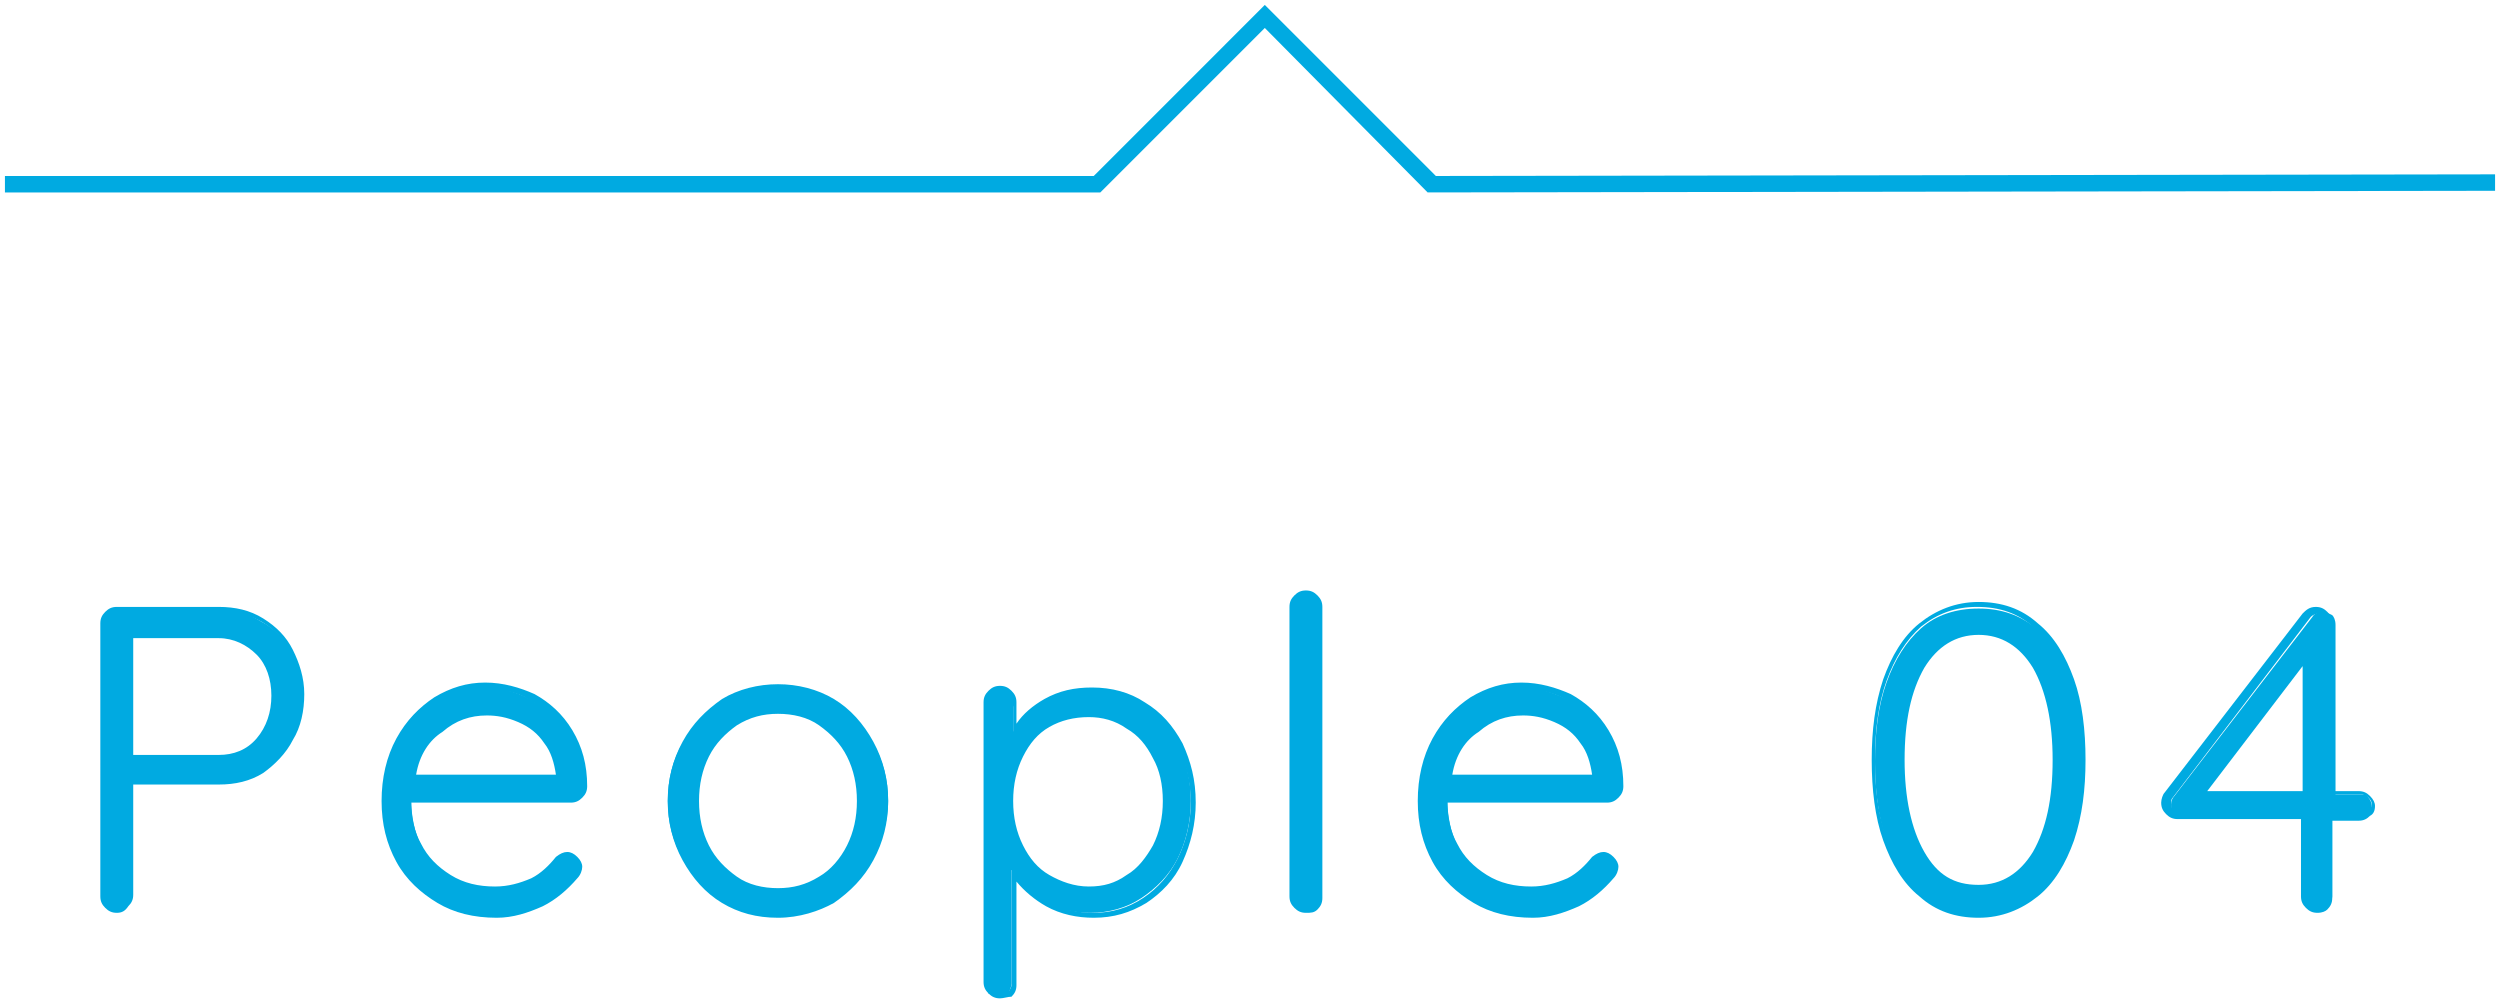 <?xml version="1.0" encoding="utf-8"?>
<!-- Generator: Adobe Illustrator 27.0.0, SVG Export Plug-In . SVG Version: 6.00 Build 0)  -->
<svg version="1.1" id="レイヤー_1" xmlns="http://www.w3.org/2000/svg" xmlns:xlink="http://www.w3.org/1999/xlink" x="0px"
	 y="0px" width="152px" height="61px" viewBox="0 0 152 61" style="enable-background:new 0 0 152 61;" xml:space="preserve">
<style type="text/css">
	.st0{fill:#00AAE1;}
</style>
<g>
	<g>
		<g>
			<g>
				<path class="st0" d="M15.9,37.8c0.8,0.4,1.4,1.1,1.8,1.8c0.4,0.8,0.6,1.7,0.6,2.7c0,1-0.2,1.9-0.6,2.7c-0.4,0.8-1,1.5-1.8,1.9
					c-0.8,0.5-1.6,0.7-2.6,0.7H7.9v6.9c0,0.2-0.1,0.4-0.2,0.6c-0.1,0.1-0.3,0.2-0.6,0.2s-0.4-0.1-0.6-0.2s-0.2-0.3-0.2-0.6V37.9
					c0-0.2,0.1-0.4,0.2-0.6s0.3-0.2,0.6-0.2h6.2C14.3,37.1,15.1,37.3,15.9,37.8z M15.7,45c0.6-0.7,0.9-1.6,0.9-2.7
					c0-1.1-0.3-1.9-0.9-2.6c-0.6-0.7-1.4-1-2.4-1H7.9v7.5h5.4C14.3,46.1,15.1,45.8,15.7,45z"/>
				<path class="st0" d="M7.1,55.5c-0.3,0-0.5-0.1-0.7-0.3s-0.3-0.4-0.3-0.7V37.9c0-0.3,0.1-0.5,0.3-0.7c0.2-0.2,0.4-0.3,0.7-0.3
					h6.2c1,0,1.9,0.2,2.7,0.7l0,0c0.8,0.5,1.4,1.1,1.8,1.9c0.4,0.8,0.7,1.7,0.7,2.7s-0.2,2-0.7,2.8c-0.4,0.8-1.1,1.5-1.8,2
					c-0.8,0.5-1.7,0.7-2.7,0.7H8.1v6.7c0,0.3-0.1,0.5-0.3,0.7C7.6,55.4,7.4,55.5,7.1,55.5z M7.1,37.3c-0.2,0-0.3,0.1-0.4,0.2
					c-0.1,0.1-0.2,0.3-0.2,0.4v16.6c0,0.2,0.1,0.3,0.2,0.4c0.2,0.2,0.6,0.2,0.9,0c0.1-0.1,0.2-0.3,0.2-0.4v-6.9
					c0-0.1,0.1-0.2,0.2-0.2h5.4c0.9,0,1.8-0.2,2.5-0.7c0.7-0.4,1.3-1.1,1.7-1.9c0.4-0.8,0.6-1.7,0.6-2.6c0-1-0.2-1.8-0.6-2.6
					c-0.4-0.8-1-1.4-1.7-1.8l0,0c-0.7-0.4-1.6-0.6-2.5-0.6H7.1z M13.3,46.3H7.9c-0.1,0-0.2-0.1-0.2-0.2v-7.5c0-0.1,0.1-0.2,0.2-0.2
					h5.4c1.1,0,1.9,0.4,2.6,1.1c0.7,0.7,1,1.6,1,2.7c0,1.1-0.3,2.1-1,2.8l0,0C15.2,45.9,14.4,46.3,13.3,46.3z M8.1,45.9h5.2
					c0.9,0,1.7-0.3,2.3-1c0.6-0.7,0.9-1.6,0.9-2.6c0-1-0.3-1.9-0.9-2.5c-0.6-0.6-1.4-1-2.3-1H8.1V45.9z M15.7,45L15.7,45L15.7,45z"
					/>
			</g>
			<g>
				<path class="st0" d="M35.3,48.4c-0.2,0.1-0.3,0.2-0.5,0.2H25c0,1,0.2,2,0.6,2.8c0.4,0.8,1,1.5,1.8,2c0.8,0.5,1.7,0.7,2.8,0.7
					c0.8,0,1.6-0.2,2.2-0.5c0.7-0.3,1.2-0.8,1.6-1.3c0.2-0.2,0.4-0.2,0.5-0.2s0.3,0.1,0.5,0.2c0.1,0.1,0.2,0.3,0.2,0.5
					c0,0.2-0.1,0.4-0.3,0.5c-0.6,0.7-1.3,1.2-2.1,1.7c-0.8,0.4-1.7,0.6-2.7,0.6c-1.3,0-2.5-0.3-3.5-0.9c-1-0.6-1.8-1.4-2.4-2.4
					c-0.6-1-0.9-2.2-0.9-3.6c0-1.4,0.3-2.7,0.8-3.7c0.6-1.1,1.3-1.9,2.2-2.4c0.9-0.6,1.9-0.8,3-0.8c1,0,2,0.2,2.9,0.7
					s1.7,1.2,2.2,2.1c0.6,0.9,0.9,2,0.9,3.3C35.6,48.1,35.5,48.3,35.3,48.4z M26.7,44.3c-0.9,0.7-1.4,1.7-1.7,3h8.9v-0.2
					c-0.1-0.8-0.3-1.5-0.8-2c-0.4-0.6-1-1-1.6-1.3c-0.6-0.3-1.3-0.5-2-0.5C28.5,43.2,27.6,43.6,26.7,44.3z"/>
				<path class="st0" d="M30.2,55.8c-1.4,0-2.6-0.3-3.6-0.9c-1-0.6-1.9-1.4-2.5-2.5c-0.6-1.1-0.9-2.3-0.9-3.7c0-1.4,0.3-2.7,0.9-3.8
					c0.6-1.1,1.4-1.9,2.3-2.5c1-0.6,2-0.9,3.1-0.9c1.1,0,2.1,0.3,3,0.7c0.9,0.5,1.7,1.2,2.3,2.2c0.6,1,0.9,2.1,0.9,3.4
					c0,0.3-0.1,0.5-0.3,0.7l0,0c-0.2,0.2-0.4,0.3-0.7,0.3h-9.7c0,0.9,0.2,1.8,0.6,2.5c0.4,0.8,1,1.4,1.8,1.9
					c0.8,0.5,1.7,0.7,2.7,0.7c0.8,0,1.5-0.2,2.2-0.5c0.6-0.3,1.1-0.8,1.5-1.3c0.5-0.4,0.9-0.4,1.3,0c0.2,0.2,0.3,0.4,0.3,0.6
					c0,0.2-0.1,0.5-0.3,0.7c-0.6,0.7-1.3,1.3-2.1,1.7C32.1,55.5,31.2,55.8,30.2,55.8z M29.5,41.9c-1,0-2,0.3-2.9,0.8
					c-0.9,0.5-1.6,1.3-2.2,2.4c-0.5,1-0.8,2.3-0.8,3.6c0,1.3,0.3,2.5,0.8,3.5c0.6,1,1.3,1.8,2.3,2.3c1,0.6,2.2,0.8,3.5,0.8
					c0.9,0,1.8-0.2,2.6-0.6c0.8-0.4,1.5-1,2-1.6c0.2-0.2,0.2-0.3,0.2-0.4c0-0.1-0.1-0.2-0.2-0.3c-0.2-0.2-0.5-0.2-0.8,0
					c-0.4,0.5-0.9,1-1.6,1.3c-0.7,0.4-1.5,0.5-2.3,0.5c-1.1,0-2.1-0.2-2.9-0.7c-0.8-0.5-1.4-1.2-1.9-2c-0.4-0.8-0.7-1.8-0.7-2.9
					c0-0.1,0.1-0.2,0.2-0.2h9.8c0.2,0,0.3-0.1,0.4-0.2l0,0c0.1-0.1,0.2-0.2,0.2-0.4c0-1.2-0.3-2.3-0.9-3.2c-0.6-0.9-1.3-1.6-2.2-2.1
					C31.5,42.1,30.5,41.9,29.5,41.9z M33.9,47.4h-8.9c-0.1,0-0.1,0-0.1-0.1s0-0.1,0-0.1c0.2-1.3,0.8-2.4,1.7-3.1s1.9-1.1,2.9-1.1
					c0.7,0,1.4,0.2,2.1,0.5c0.7,0.3,1.2,0.8,1.7,1.4c0.4,0.6,0.7,1.3,0.8,2.1l0,0.2C34.1,47.4,34,47.4,33.9,47.4z M25.3,47.1h8.5v0
					c-0.1-0.7-0.3-1.4-0.7-1.9c-0.4-0.6-0.9-1-1.6-1.3s-1.3-0.4-1.9-0.4c-1,0-1.9,0.3-2.7,1C26.1,45,25.5,45.9,25.3,47.1z"/>
			</g>
			<g>
				<path class="st0" d="M53.1,52.2c-0.6,1.1-1.4,1.9-2.4,2.5c-1,0.6-2.1,0.9-3.4,0.9c-1.2,0-2.3-0.3-3.4-0.9
					c-1-0.6-1.8-1.4-2.4-2.5c-0.6-1.1-0.9-2.2-0.9-3.5s0.3-2.5,0.9-3.5c0.6-1.1,1.4-1.9,2.4-2.5c1-0.6,2.1-0.9,3.4-0.9
					c1.2,0,2.3,0.3,3.4,0.9c1,0.6,1.8,1.4,2.4,2.5c0.6,1.1,0.9,2.2,0.9,3.5S53.6,51.1,53.1,52.2z M51.7,45.9c-0.4-0.8-1-1.5-1.8-2
					s-1.6-0.7-2.6-0.7c-0.9,0-1.8,0.2-2.5,0.7s-1.4,1.1-1.8,2c-0.4,0.8-0.7,1.8-0.7,2.8c0,1,0.2,2,0.7,2.8c0.4,0.8,1,1.5,1.8,2
					c0.8,0.5,1.6,0.7,2.5,0.7c0.9,0,1.8-0.2,2.6-0.7c0.8-0.5,1.4-1.1,1.8-1.9c0.4-0.8,0.6-1.8,0.6-2.8S52.1,46.7,51.7,45.9z"/>
				<path class="st0" d="M47.3,55.8c-1.3,0-2.4-0.3-3.4-0.9c-1-0.6-1.8-1.5-2.4-2.6c-0.6-1.1-0.9-2.3-0.9-3.6c0-1.3,0.3-2.5,0.9-3.6
					c0.6-1.1,1.4-1.9,2.4-2.6c1-0.6,2.2-0.9,3.4-0.9s2.4,0.3,3.4,0.9c1,0.6,1.8,1.5,2.4,2.6c0.6,1.1,0.9,2.3,0.9,3.6
					c0,1.3-0.3,2.5-0.9,3.6c-0.6,1.1-1.4,1.9-2.4,2.6C49.8,55.4,48.6,55.8,47.3,55.8z M47.3,41.9c-1.2,0-2.3,0.3-3.3,0.9
					c-1,0.6-1.7,1.4-2.3,2.4c-0.6,1-0.8,2.2-0.8,3.5c0,1.3,0.3,2.4,0.8,3.5c0.6,1,1.3,1.8,2.3,2.4c1,0.6,2.1,0.9,3.3,0.9
					c1.2,0,2.3-0.3,3.3-0.9c1-0.6,1.7-1.4,2.3-2.4l0,0c0.6-1,0.8-2.2,0.8-3.5c0-1.3-0.3-2.4-0.8-3.5c-0.6-1-1.3-1.8-2.3-2.4
					C49.6,42.2,48.5,41.9,47.3,41.9z M47.3,54.3c-1,0-1.9-0.2-2.6-0.7c-0.8-0.5-1.4-1.2-1.9-2c-0.5-0.9-0.7-1.8-0.7-2.9
					c0-1.1,0.2-2,0.7-2.9c0.5-0.9,1.1-1.5,1.9-2c0.8-0.5,1.7-0.7,2.6-0.7c1,0,1.9,0.2,2.7,0.7c0.8,0.5,1.4,1.2,1.9,2l0,0
					c0.4,0.9,0.7,1.8,0.7,2.9c0,1.1-0.2,2-0.7,2.9c-0.4,0.9-1.1,1.5-1.9,2C49.2,54.1,48.3,54.3,47.3,54.3z M47.3,43.4
					c-0.9,0-1.7,0.2-2.5,0.7c-0.7,0.5-1.3,1.1-1.7,1.9c-0.4,0.8-0.6,1.7-0.6,2.7c0,1,0.2,1.9,0.6,2.7c0.4,0.8,1,1.4,1.7,1.9
					c0.7,0.5,1.6,0.7,2.5,0.7s1.7-0.2,2.5-0.7c0.7-0.4,1.3-1.1,1.7-1.9c0.4-0.8,0.6-1.7,0.6-2.7c0-1-0.2-1.9-0.6-2.7l0,0
					c-0.4-0.8-1-1.4-1.7-1.9C49.1,43.6,48.2,43.4,47.3,43.4z"/>
			</g>
			<g>
				<path class="st0" d="M69.4,42.8c0.9,0.6,1.7,1.4,2.2,2.4c0.5,1,0.8,2.2,0.8,3.5c0,1.3-0.3,2.5-0.8,3.5c-0.5,1-1.3,1.8-2.2,2.4
					c-0.9,0.6-2,0.9-3.1,0.9c-1,0-1.9-0.2-2.8-0.7c-0.8-0.5-1.5-1.1-2-1.9v6.9c0,0.2-0.1,0.4-0.2,0.6s-0.3,0.2-0.6,0.2
					c-0.2,0-0.4-0.1-0.6-0.2C60,60.2,60,60,60,59.7v-17c0-0.2,0.1-0.4,0.2-0.6c0.1-0.2,0.3-0.2,0.6-0.2c0.2,0,0.4,0.1,0.6,0.2
					c0.1,0.2,0.2,0.3,0.2,0.6v1.8c0.5-0.8,1.1-1.5,2-1.9c0.8-0.5,1.8-0.7,2.8-0.7C67.4,41.9,68.5,42.2,69.4,42.8z M68.6,53.4
					c0.7-0.5,1.3-1.1,1.7-1.9c0.4-0.8,0.6-1.7,0.6-2.8c0-1-0.2-1.9-0.6-2.7c-0.4-0.8-1-1.4-1.7-1.9c-0.7-0.5-1.5-0.7-2.4-0.7
					c-0.9,0-1.7,0.2-2.5,0.7c-0.7,0.5-1.3,1.1-1.7,1.9c-0.4,0.8-0.6,1.7-0.6,2.7s0.2,1.9,0.6,2.8c0.4,0.8,1,1.5,1.7,1.9
					c0.7,0.5,1.6,0.7,2.5,0.7C67.1,54,67.9,53.8,68.6,53.4z"/>
				<path class="st0" d="M60.8,60.7c-0.3,0-0.5-0.1-0.7-0.3c-0.2-0.2-0.3-0.4-0.3-0.7v-17c0-0.3,0.1-0.5,0.3-0.7
					c0.2-0.2,0.4-0.3,0.7-0.3c0.3,0,0.5,0.1,0.7,0.3c0.2,0.2,0.3,0.4,0.3,0.7V44c0.4-0.6,1-1.1,1.7-1.5c0.9-0.5,1.8-0.7,2.9-0.7
					c1.2,0,2.3,0.3,3.2,0.9l0,0c1,0.6,1.7,1.4,2.3,2.5c0.5,1.1,0.8,2.2,0.8,3.6c0,1.3-0.3,2.5-0.8,3.6c-0.5,1.1-1.3,1.9-2.2,2.5
					c-1,0.6-2,0.9-3.2,0.9c-1,0-2-0.2-2.9-0.7c-0.7-0.4-1.3-0.9-1.8-1.5v6.3c0,0.3-0.1,0.5-0.3,0.7C61.3,60.6,61,60.7,60.8,60.7z
					 M60.8,42.2c-0.2,0-0.3,0.1-0.4,0.2c-0.1,0.1-0.2,0.3-0.2,0.5v17c0,0.2,0.1,0.3,0.2,0.4c0.2,0.2,0.6,0.2,0.9,0
					c0.1-0.1,0.2-0.3,0.2-0.4v-6.9c0-0.1,0.1-0.1,0.1-0.2c0.1,0,0.2,0,0.2,0.1c0.5,0.8,1.1,1.4,2,1.9c0.8,0.5,1.7,0.7,2.7,0.7
					c1.1,0,2.1-0.3,3-0.9c0.9-0.6,1.6-1.4,2.1-2.4c0.5-1,0.8-2.2,0.8-3.4c0-1.2-0.3-2.4-0.8-3.4c-0.5-1-1.2-1.8-2.1-2.3l0,0
					c-0.9-0.6-1.9-0.8-3-0.8c-1,0-1.9,0.2-2.7,0.7c-0.8,0.5-1.5,1.1-1.9,1.9c0,0.1-0.1,0.1-0.2,0.1c-0.1,0-0.1-0.1-0.1-0.2v-1.8
					c0-0.2-0.1-0.3-0.2-0.5C61.1,42.2,60.9,42.2,60.8,42.2z M66.2,54.2c-0.9,0-1.8-0.2-2.6-0.7s-1.3-1.1-1.8-2
					c-0.4-0.8-0.6-1.8-0.6-2.8c0-1,0.2-2,0.6-2.8c0.4-0.8,1-1.5,1.8-2c0.8-0.5,1.6-0.7,2.6-0.7c0.9,0,1.8,0.2,2.5,0.7
					c0.7,0.5,1.3,1.1,1.8,2c0.4,0.8,0.6,1.8,0.6,2.8c0,1-0.2,2-0.6,2.8c-0.4,0.8-1,1.5-1.8,2l0,0C67.9,54,67.1,54.2,66.2,54.2z
					 M66.2,43.6c-0.9,0-1.7,0.2-2.4,0.6c-0.7,0.4-1.2,1-1.6,1.8c-0.4,0.8-0.6,1.7-0.6,2.7s0.2,1.9,0.6,2.7c0.4,0.8,0.9,1.4,1.6,1.8
					c0.7,0.4,1.5,0.7,2.4,0.7c0.9,0,1.6-0.2,2.3-0.7l0,0c0.7-0.4,1.2-1.1,1.6-1.8c0.4-0.8,0.6-1.7,0.6-2.7c0-1-0.2-1.9-0.6-2.6
					c-0.4-0.8-0.9-1.4-1.6-1.8C67.8,43.8,67,43.6,66.2,43.6z M68.6,53.4L68.6,53.4L68.6,53.4z"/>
			</g>
			<g>
				<path class="st0" d="M80,55.1c-0.1,0.1-0.3,0.2-0.6,0.2c-0.2,0-0.4-0.1-0.6-0.2s-0.2-0.3-0.2-0.6V36.9c0-0.2,0.1-0.4,0.2-0.6
					s0.3-0.2,0.6-0.2c0.2,0,0.4,0.1,0.6,0.2s0.2,0.3,0.2,0.6v17.7C80.2,54.8,80.1,55,80,55.1z"/>
				<path class="st0" d="M79.4,55.5c-0.3,0-0.5-0.1-0.7-0.3s-0.3-0.4-0.3-0.7V36.9c0-0.3,0.1-0.5,0.3-0.7c0.2-0.2,0.4-0.3,0.7-0.3
					c0.3,0,0.5,0.1,0.7,0.3c0.2,0.2,0.3,0.4,0.3,0.7v17.7c0,0.3-0.1,0.5-0.3,0.7S79.7,55.5,79.4,55.5z M79.4,36.3
					c-0.2,0-0.3,0.1-0.4,0.2c-0.1,0.1-0.2,0.3-0.2,0.4v17.7c0,0.2,0.1,0.3,0.2,0.4c0.2,0.2,0.6,0.2,0.9,0c0.1-0.1,0.2-0.3,0.2-0.4
					V36.9c0-0.2-0.1-0.3-0.2-0.4C79.7,36.3,79.6,36.3,79.4,36.3z"/>
			</g>
			<g>
				<path class="st0" d="M98.3,48.4c-0.2,0.1-0.3,0.2-0.5,0.2h-9.8c0,1,0.2,2,0.6,2.8c0.4,0.8,1,1.5,1.8,2c0.8,0.5,1.7,0.7,2.8,0.7
					c0.8,0,1.6-0.2,2.2-0.5c0.7-0.3,1.2-0.8,1.6-1.3c0.2-0.2,0.4-0.2,0.5-0.2s0.3,0.1,0.5,0.2c0.1,0.1,0.2,0.3,0.2,0.5
					c0,0.2-0.1,0.4-0.3,0.5c-0.6,0.7-1.3,1.2-2.1,1.7c-0.8,0.4-1.7,0.6-2.7,0.6c-1.3,0-2.5-0.3-3.5-0.9c-1-0.6-1.8-1.4-2.4-2.4
					c-0.6-1-0.9-2.2-0.9-3.6c0-1.4,0.3-2.7,0.8-3.7c0.6-1.1,1.3-1.9,2.2-2.4c0.9-0.6,1.9-0.8,3-0.8c1,0,2,0.2,2.9,0.7
					s1.7,1.2,2.2,2.1c0.6,0.9,0.9,2,0.9,3.3C98.6,48.1,98.5,48.3,98.3,48.4z M89.7,44.3c-0.9,0.7-1.4,1.7-1.7,3h8.9v-0.2
					c-0.1-0.8-0.3-1.5-0.8-2c-0.4-0.6-1-1-1.6-1.3c-0.6-0.3-1.3-0.5-2-0.5C91.5,43.2,90.6,43.6,89.7,44.3z"/>
				<path class="st0" d="M93.2,55.8c-1.4,0-2.6-0.3-3.6-0.9c-1-0.6-1.9-1.4-2.5-2.5c-0.6-1.1-0.9-2.3-0.9-3.7c0-1.4,0.3-2.7,0.9-3.8
					c0.6-1.1,1.4-1.9,2.3-2.5c1-0.6,2-0.9,3.1-0.9c1.1,0,2.1,0.3,3,0.7c0.9,0.5,1.7,1.2,2.3,2.2c0.6,1,0.9,2.1,0.9,3.4
					c0,0.3-0.1,0.5-0.3,0.7l0,0c-0.2,0.2-0.4,0.3-0.7,0.3h-9.7c0,0.9,0.2,1.8,0.6,2.5c0.4,0.8,1,1.4,1.8,1.9
					c0.8,0.5,1.7,0.7,2.7,0.7c0.8,0,1.5-0.2,2.2-0.5c0.6-0.3,1.1-0.8,1.5-1.3c0.5-0.4,0.9-0.4,1.3,0c0.2,0.2,0.3,0.4,0.3,0.6
					c0,0.2-0.1,0.5-0.3,0.7c-0.6,0.7-1.3,1.3-2.1,1.7C95.1,55.5,94.2,55.8,93.2,55.8z M92.5,41.9c-1,0-2,0.3-2.9,0.8
					c-0.9,0.5-1.6,1.3-2.2,2.4c-0.5,1-0.8,2.3-0.8,3.6c0,1.3,0.3,2.5,0.8,3.5c0.6,1,1.3,1.8,2.3,2.3c1,0.6,2.2,0.8,3.5,0.8
					c0.9,0,1.8-0.2,2.6-0.6c0.8-0.4,1.5-1,2-1.6c0.2-0.2,0.2-0.3,0.2-0.4c0-0.1-0.1-0.2-0.2-0.3c-0.2-0.2-0.5-0.2-0.8,0
					c-0.4,0.5-0.9,1-1.6,1.3c-0.7,0.4-1.5,0.5-2.3,0.5c-1.1,0-2.1-0.2-2.9-0.7c-0.8-0.5-1.4-1.2-1.9-2c-0.4-0.8-0.7-1.8-0.7-2.9
					c0-0.1,0.1-0.2,0.2-0.2h9.8c0.2,0,0.3-0.1,0.4-0.2l0,0c0.1-0.1,0.2-0.2,0.2-0.4c0-1.2-0.3-2.3-0.9-3.2c-0.6-0.9-1.3-1.6-2.2-2.1
					C94.5,42.1,93.5,41.9,92.5,41.9z M96.9,47.4h-8.9c-0.1,0-0.1,0-0.1-0.1s0-0.1,0-0.1c0.2-1.3,0.8-2.4,1.7-3.1s1.9-1.1,2.9-1.1
					c0.7,0,1.4,0.2,2.1,0.5c0.7,0.3,1.2,0.8,1.7,1.4c0.4,0.6,0.7,1.3,0.8,2.1l0,0.2C97.1,47.4,97,47.4,96.9,47.4z M88.3,47.1h8.5v0
					c-0.1-0.7-0.3-1.4-0.7-1.9c-0.4-0.6-0.9-1-1.6-1.3s-1.3-0.4-1.9-0.4c-1,0-1.9,0.3-2.7,1C89.1,45,88.5,45.9,88.3,47.1z"/>
			</g>
			<g>
				<path class="st0" d="M116.8,54.4c-0.9-0.8-1.6-1.9-2.1-3.3s-0.7-3-0.7-4.8c0-1.8,0.2-3.4,0.7-4.8s1.2-2.5,2.1-3.3
					c0.9-0.8,2.1-1.2,3.5-1.2s2.5,0.4,3.5,1.2c0.9,0.8,1.7,1.9,2.1,3.3c0.5,1.4,0.7,3,0.7,4.8c0,1.8-0.2,3.4-0.7,4.8
					c-0.5,1.4-1.2,2.5-2.1,3.3c-0.9,0.8-2.1,1.2-3.5,1.2S117.7,55.2,116.8,54.4z M123.7,51.9c0.8-1.4,1.2-3.3,1.2-5.7
					c0-2.4-0.4-4.3-1.2-5.7c-0.8-1.4-2-2.1-3.4-2.1c-1.5,0-2.6,0.7-3.4,2.1c-0.8,1.4-1.2,3.3-1.2,5.7c0,2.4,0.4,4.3,1.2,5.7
					c0.8,1.4,1.9,2.1,3.4,2.1C121.8,54,122.9,53.3,123.7,51.9z"/>
				<path class="st0" d="M120.3,55.8c-1.4,0-2.6-0.4-3.6-1.3l0,0c-1-0.8-1.7-2-2.2-3.4c-0.5-1.4-0.7-3.1-0.7-4.9
					c0-1.8,0.2-3.4,0.7-4.9c0.5-1.4,1.2-2.6,2.2-3.4c1-0.8,2.2-1.3,3.6-1.3c1.4,0,2.6,0.4,3.6,1.3c1,0.8,1.7,2,2.2,3.4
					c0.5,1.4,0.7,3.1,0.7,4.9c0,1.8-0.2,3.4-0.7,4.9c-0.5,1.4-1.2,2.6-2.2,3.4C122.9,55.3,121.7,55.8,120.3,55.8z M116.9,54.2
					c0.9,0.8,2,1.2,3.3,1.2s2.4-0.4,3.4-1.2c0.9-0.8,1.6-1.9,2.1-3.3c0.5-1.4,0.7-3,0.7-4.7c0-1.8-0.2-3.4-0.7-4.8
					c-0.5-1.4-1.2-2.5-2.1-3.3c-0.9-0.8-2-1.2-3.4-1.2c-1.3,0-2.4,0.4-3.4,1.2c-0.9,0.8-1.6,1.9-2.1,3.3c-0.5,1.4-0.7,3-0.7,4.8
					c0,1.8,0.2,3.4,0.7,4.7C115.3,52.3,116,53.4,116.9,54.2L116.9,54.2z M120.3,54.1c-1.5,0-2.7-0.7-3.6-2.2
					c-0.8-1.4-1.2-3.3-1.2-5.7c0-2.4,0.4-4.4,1.2-5.8c0.8-1.4,2-2.2,3.6-2.2c1.6,0,2.8,0.7,3.6,2.2c0.8,1.4,1.2,3.4,1.2,5.8
					c0,2.4-0.4,4.3-1.2,5.7l0,0C123,53.4,121.8,54.1,120.3,54.1z M120.3,38.6c-1.4,0-2.5,0.7-3.3,2c-0.8,1.4-1.2,3.2-1.2,5.6
					c0,2.3,0.4,4.2,1.2,5.6c0.8,1.4,1.8,2,3.3,2c1.4,0,2.5-0.7,3.3-2l0,0c0.8-1.4,1.2-3.2,1.2-5.6c0-2.3-0.4-4.2-1.2-5.6
					C122.8,39.3,121.7,38.6,120.3,38.6z"/>
			</g>
			<g>
				<path class="st0" d="M144,48.5c0.1,0.1,0.2,0.3,0.2,0.5s-0.1,0.4-0.2,0.5s-0.3,0.2-0.5,0.2h-1.7v4.8c0,0.2-0.1,0.4-0.2,0.6
					s-0.3,0.2-0.6,0.2c-0.2,0-0.4-0.1-0.5-0.2s-0.2-0.3-0.2-0.6v-4.8h-7.6c-0.2,0-0.4-0.1-0.5-0.2c-0.2-0.2-0.2-0.4-0.2-0.6
					s0.1-0.4,0.2-0.5l8.4-10.9c0.1-0.2,0.4-0.3,0.6-0.3c0.2,0,0.4,0.1,0.6,0.2c0.1,0.1,0.2,0.3,0.2,0.6v10.3h1.7
					C143.7,48.2,143.9,48.3,144,48.5z M133.9,48.2h6.3v-8.3L133.9,48.2z"/>
				<path class="st0" d="M140.9,55.5c-0.3,0-0.5-0.1-0.7-0.3c-0.2-0.2-0.3-0.4-0.3-0.7v-4.7h-7.5c-0.3,0-0.5-0.1-0.7-0.3
					c-0.2-0.2-0.3-0.4-0.3-0.7c0-0.2,0.1-0.5,0.2-0.6l8.4-10.9c0.2-0.2,0.4-0.4,0.8-0.4c0.3,0,0.5,0.1,0.7,0.3
					c0.2,0.2,0.3,0.4,0.3,0.7v10.2h1.6c0.3,0,0.5,0.1,0.7,0.3c0,0,0,0,0,0c0.2,0.2,0.3,0.4,0.3,0.6c0,0.3-0.1,0.5-0.3,0.6
					c-0.2,0.2-0.4,0.3-0.7,0.3h-1.6v4.7c0,0.3-0.1,0.5-0.3,0.7C141.4,55.4,141.2,55.5,140.9,55.5z M141,37.3c-0.2,0-0.4,0.1-0.5,0.2
					l-8.4,11c-0.1,0.1-0.1,0.2-0.1,0.4c0,0.2,0.1,0.3,0.2,0.4c0.1,0.1,0.3,0.2,0.4,0.2h7.6c0.1,0,0.2,0.1,0.2,0.2v4.8
					c0,0.2,0.1,0.3,0.2,0.4c0.2,0.2,0.6,0.2,0.9,0c0.1-0.1,0.2-0.3,0.2-0.4v-4.8c0-0.1,0.1-0.2,0.2-0.2h1.7c0.2,0,0.3-0.1,0.4-0.2
					c0.1-0.1,0.2-0.2,0.2-0.4s-0.1-0.3-0.2-0.4c-0.1-0.1-0.2-0.2-0.4-0.2h-1.7c-0.1,0-0.2-0.1-0.2-0.2V37.9c0-0.2-0.1-0.3-0.2-0.4
					C141.3,37.4,141.1,37.3,141,37.3z M140.2,48.4h-6.3c-0.1,0-0.1,0-0.2-0.1c0-0.1,0-0.1,0-0.2l6.3-8.3c0-0.1,0.1-0.1,0.2-0.1
					c0.1,0,0.1,0.1,0.1,0.2v8.3C140.4,48.3,140.3,48.4,140.2,48.4z M134.2,48.1h5.8v-7.6L134.2,48.1z"/>
			</g>
		</g>
	</g>
	<polygon class="st0" points="0.3,11.7 0.3,10.7 66.5,10.7 76.9,0.3 87.3,10.7 151.7,10.6 151.7,11.6 86.8,11.7 76.9,1.7 66.9,11.7 
			"/>
</g>
</svg>
